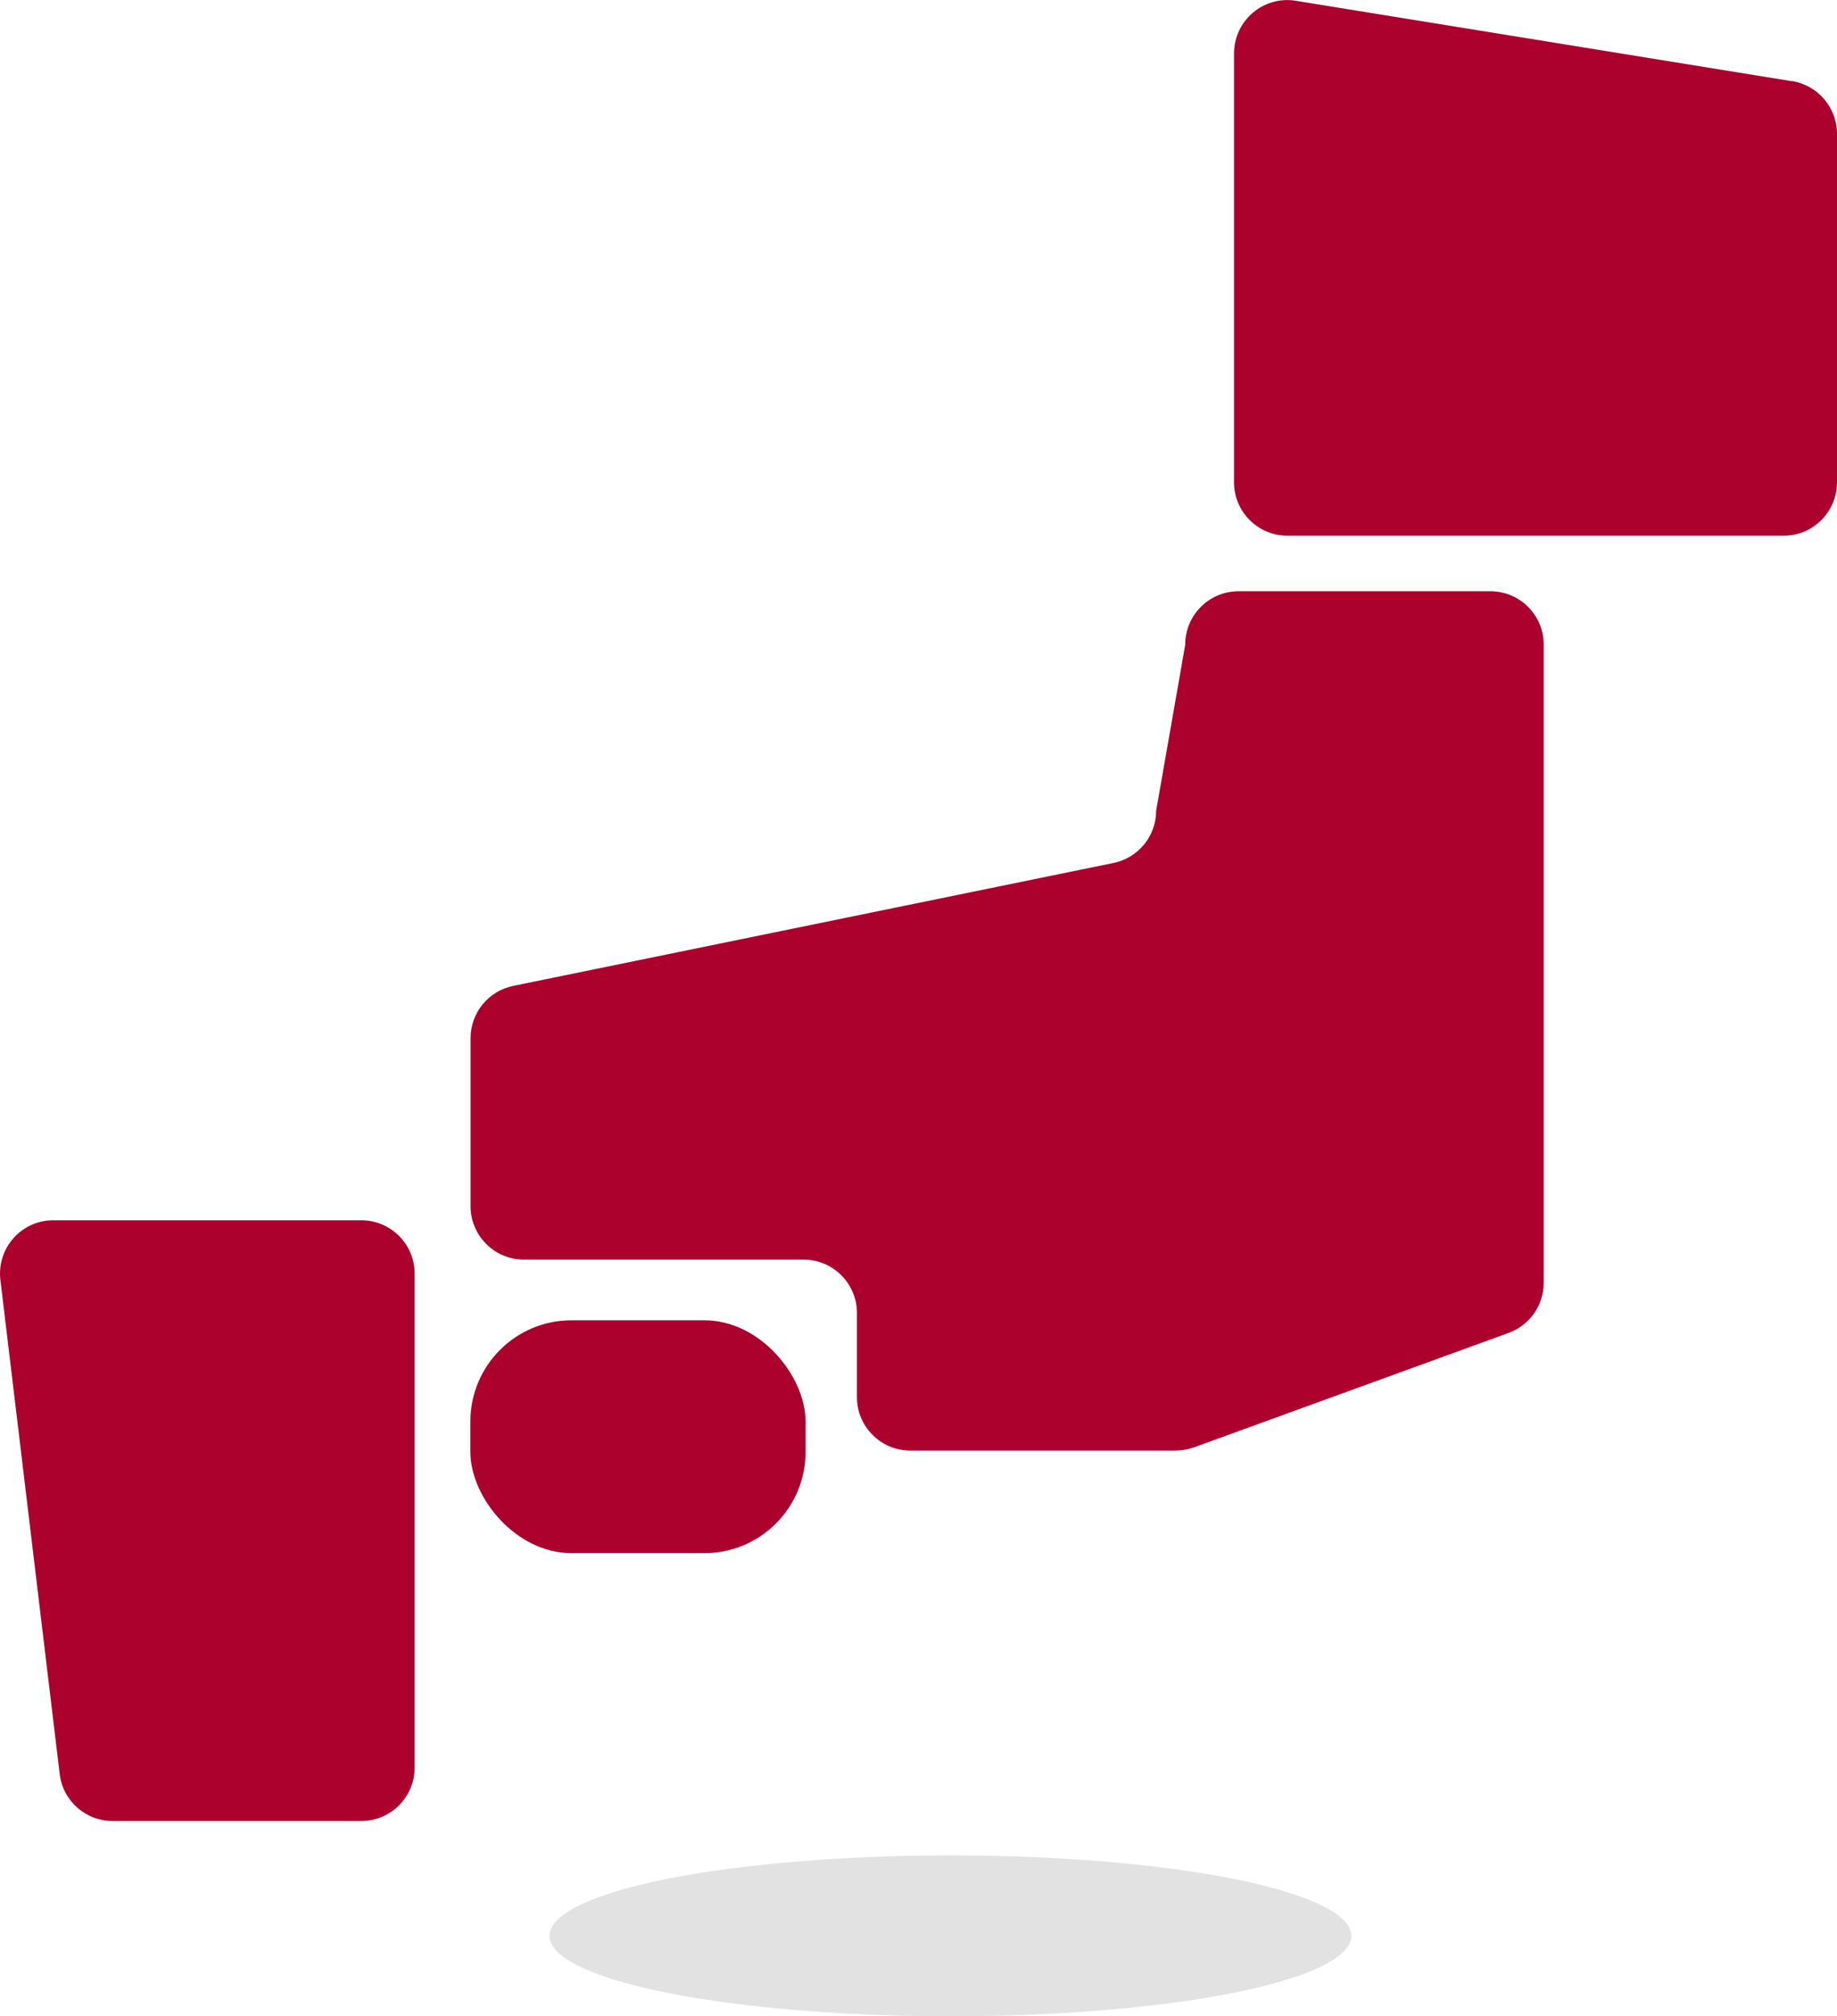 <?xml version="1.0" encoding="UTF-8"?>
<svg id="_レイヤー_2" data-name="レイヤー 2" xmlns="http://www.w3.org/2000/svg" viewBox="0 0 92.95 102">
  <defs>
    <style>
      .cls-1 {
        fill: #e2e2e2;
      }

      .cls-2 {
        fill: #ac002d;
      }
    </style>
  </defs>
  <g id="_テキスト" data-name="テキスト">
    <g>
      <ellipse class="cls-1" cx="48.09" cy="97.93" rx="20.29" ry="4.07"/>
      <g>
        <path class="cls-2" d="M18.28,92.12H5.7c-1.37,0-2.52-1.02-2.68-2.38L.02,64.75c-.19-1.61,1.06-3.02,2.68-3.02h15.58c1.49,0,2.7,1.21,2.7,2.7v24.99c0,1.49-1.21,2.7-2.7,2.7Z"/>
        <rect class="cls-2" x="23.8" y="66.79" width="16.96" height="11.78" rx="5.12" ry="5.12"/>
        <path class="cls-2" d="M59.97,32.62l-1.47,8.39c0,1.29-.91,2.4-2.18,2.65l-30.33,6.21c-1.27.25-2.18,1.36-2.18,2.65v8.5c0,1.49,1.21,2.7,2.7,2.7h14.15c1.49,0,2.7,1.21,2.7,2.7v4.26c0,1.49,1.21,2.7,2.7,2.7h13.43c.31,0,.63-.06.92-.16l15.92-5.79c1.07-.39,1.78-1.4,1.78-2.54v-32.28c0-1.49-1.21-2.7-2.7-2.7h-12.74c-1.49,0-2.7,1.21-2.7,2.7Z"/>
        <path class="cls-2" d="M90.68,4.11L65.57.04c-1.64-.27-3.13,1-3.13,2.67v21.69c0,1.49,1.21,2.7,2.7,2.7h25.11c1.49,0,2.7-1.21,2.7-2.7V6.77c0-1.32-.96-2.45-2.27-2.67Z"/>
      </g>
    </g>
  </g>
</svg>